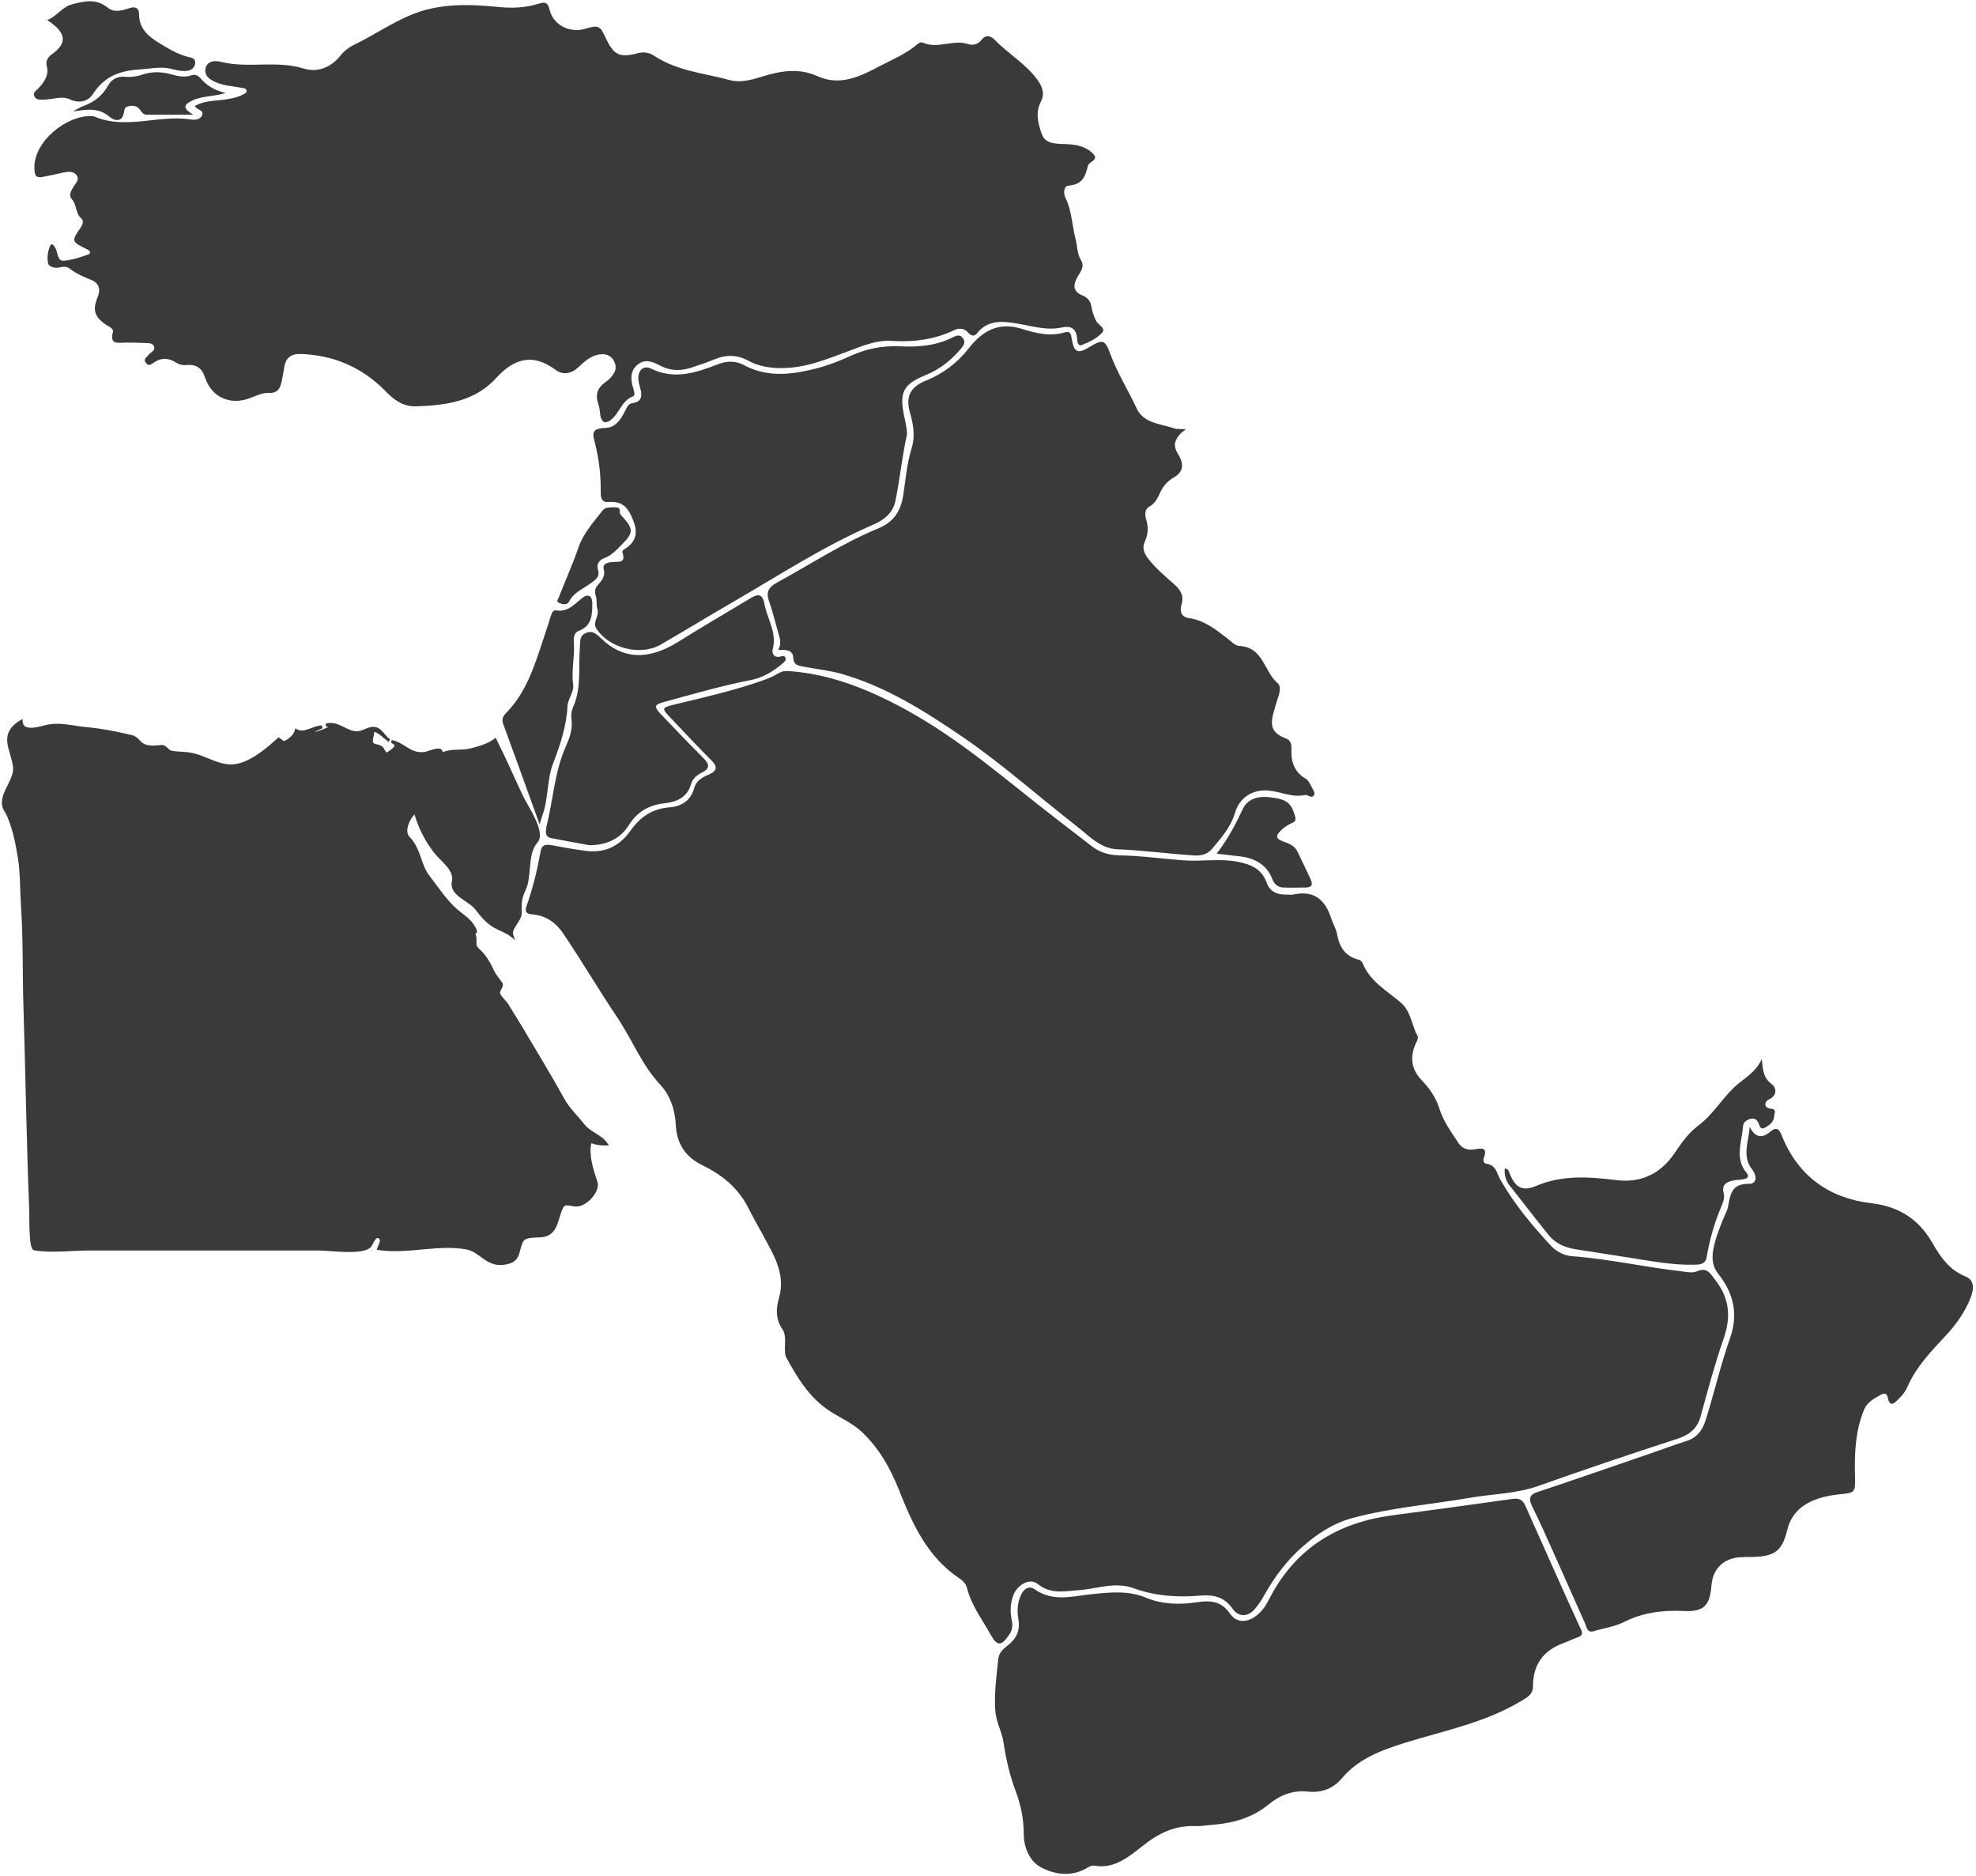 <svg width="589" height="559" viewBox="0 0 589 559" fill="none" xmlns="http://www.w3.org/2000/svg">
<path d="M450.851 446.699C453.05 446.399 453.95 447.099 454.75 448.899C460.15 460.999 465.551 473.199 471.051 485.199C471.951 486.699 471.75 487.499 470.15 487.999C468.75 488.499 467.35 489.199 465.95 489.699C459.95 491.899 456.95 496.199 456.95 502.499C456.95 504.899 455.45 505.699 453.65 506.799C442.951 513.299 430.751 515.699 419.051 519.299C411.751 521.599 405.05 523.999 399.95 529.999C397.25 533.199 393.651 534.399 389.551 533.899C385.051 533.499 381.35 535.099 377.95 537.899C373.25 541.699 367.75 543.299 361.75 543.799C359.95 543.899 358.05 544.299 356.25 544.199C350.25 543.999 345.55 546.199 340.75 549.999C336.85 552.999 332.35 557.099 326.25 555.999C325.55 555.899 324.75 556.199 324.15 556.599C319.35 559.499 314.25 558.699 309.95 556.299C306.85 554.499 305.15 550.399 305.15 546.599C305.15 542.099 304.35 538.099 302.75 533.799C301.05 529.299 299.85 524.299 299.15 519.399C298.65 515.899 296.75 512.999 296.65 509.299C296.35 504.299 297.051 499.399 297.551 494.499C297.751 492.499 299.051 491.399 300.351 490.399C302.951 488.399 304.151 485.899 303.551 482.499C303.151 480.199 303.25 477.799 304.25 475.499C305.05 473.599 306.651 472.399 308.351 473.599C314.15 477.699 320.25 475.499 326.25 474.999C331.55 474.499 336.45 473.999 341.75 476.199C346.35 478.099 351.65 478.299 356.75 477.499C360.75 476.899 364.05 477.099 366.65 480.899C368.55 483.699 371.651 483.599 374.351 481.599C376.25 480.199 377.45 478.299 378.45 476.299C386.15 461.399 398.65 453.799 414.95 451.599C426.95 449.999 438.951 448.399 450.851 446.699ZM232.15 200.599C233.15 199.999 234.15 199.899 235.25 199.999C247.65 200.899 258.75 205.399 269.65 211.299C286.25 220.299 300.15 232.699 314.95 244.099C318.45 246.799 321.95 249.499 325.45 252.199C327.75 253.999 330.451 254.799 333.351 254.899C339.85 254.999 346.25 255.899 352.75 256.399C358.15 256.799 363.451 255.799 368.851 256.799C372.85 257.599 376.051 258.899 377.551 262.999C378.451 265.599 380.45 266.599 383.15 266.599C383.95 266.599 384.65 266.699 385.45 266.599C391.75 265.199 395.051 268.199 396.851 273.799C397.351 275.299 398.251 276.799 398.551 278.399C399.251 282.199 400.95 284.999 404.95 285.999C405.45 286.099 405.95 286.599 406.15 286.999C408.35 292.499 413.35 295.199 417.45 298.699C420.65 301.399 420.751 305.499 422.551 308.799C422.851 309.299 422.351 310.299 422.051 310.899C420.151 314.999 420.651 318.699 423.851 321.999C426.251 324.499 428.051 327.199 429.051 330.399C430.251 334.199 432.55 337.299 434.65 340.499C435.85 342.399 437.65 342.899 439.75 342.499C441.85 342.099 443.351 342.099 442.351 344.899C442.051 345.699 442.151 346.699 443.051 346.799C446.05 347.199 446.151 349.799 447.351 351.799C451.451 358.899 456.751 365.299 462.351 371.299C464.051 373.099 466.45 374.299 468.95 374.399C479.65 375.199 490.05 377.599 500.65 378.799C502.35 378.999 504.35 379.499 505.75 378.899C508.75 377.599 509.65 379.299 511.25 381.399C515.55 386.899 516.05 392.499 513.75 398.999C511.15 406.499 509.05 414.299 506.95 421.999C505.95 425.699 503.65 427.599 499.95 428.799C486.05 433.299 472.151 437.999 458.351 442.899C451.751 445.199 444.75 445.199 437.95 446.399C426.35 448.399 414.55 449.299 403.15 452.399C397.551 453.899 392.95 456.899 388.65 460.599C383.85 464.699 380.05 469.699 376.95 475.199C376.15 476.699 375.151 478.199 374.051 479.499C371.951 481.899 369.25 481.999 367.45 479.499C365.05 475.999 361.95 475.199 357.95 475.499C351.15 476.099 344.451 475.699 337.851 473.299C332.451 471.299 326.951 473.499 321.551 473.899C317.251 474.199 313.15 475.199 309.25 471.999C307.05 470.199 303.251 472.199 302.051 475.399C301.151 477.799 301.051 480.199 301.551 482.699C301.951 484.399 301.75 485.899 300.75 487.299C298.35 490.699 297.25 490.599 295.25 487.099C292.75 482.599 289.55 478.399 288.25 473.299C287.95 471.999 286.95 470.999 285.851 470.299C276.351 463.899 271.95 454.099 267.95 443.999C265.35 437.499 262.05 431.599 256.851 426.699C253.951 423.999 250.35 422.499 247.15 420.399C241.25 416.499 237.75 410.699 234.45 404.699C233.85 403.699 234.05 402.199 233.95 401.699C234.05 399.299 234.15 397.499 233.25 396.199C231.15 393.099 231.25 389.999 232.25 386.599C233.65 381.599 232.151 376.999 229.851 372.599C227.651 368.299 225.15 364.099 222.95 359.799C219.95 353.899 215.15 350.099 209.45 347.299C204.45 344.899 201.75 340.999 201.45 335.399C201.25 330.899 199.85 326.499 196.75 323.199C191.35 317.399 188.55 310.099 184.25 303.599C178.65 295.299 173.55 286.599 167.95 278.299C165.85 275.099 162.75 272.799 158.65 272.499C156.65 272.399 156.45 271.399 156.95 269.999C158.85 264.699 160.15 259.199 161.15 253.699C161.55 251.599 162.851 251.599 164.551 251.899C167.751 252.499 170.951 253.099 174.15 253.499C179.85 254.399 184.45 252.399 187.75 247.799C190.75 243.499 194.35 240.999 199.65 240.599C203.25 240.299 205.95 238.499 206.95 234.799C207.55 232.599 209.451 231.599 211.351 230.799C214.05 229.599 213.75 228.299 211.95 226.499C207.85 222.399 203.85 218.099 199.851 213.899C197.151 211.099 197.251 210.899 200.851 209.999C208.751 208.099 216.651 206.299 224.351 203.799C227.05 202.899 229.65 202.099 232.15 200.599ZM521.551 335.799C523.251 339.299 525.45 339.199 527.75 337.199C529.65 335.699 530.351 336.599 531.051 338.299C535.951 350.499 545.15 357.099 557.95 358.599C566.05 359.599 571.951 363.299 576.051 370.499C578.351 374.499 581.051 378.499 585.851 380.399C588.65 381.499 588.35 384.299 587.45 386.599C585.75 391.099 582.85 394.999 579.65 398.399C575.451 402.899 571.25 407.299 568.65 413.099C568.05 414.499 567.151 415.799 566.051 416.799C564.951 417.899 563.35 419.899 562.65 416.299C562.45 415.399 561.65 415.099 560.95 415.499C558.85 416.699 556.651 417.599 555.551 420.299C552.951 426.799 552.75 433.499 552.95 440.399C553.05 444.699 552.85 444.899 548.551 445.299C545.551 445.599 542.55 446.199 539.75 447.499C536.15 449.199 533.75 451.9 532.75 455.899C531.25 462.199 529.05 463.799 522.551 463.999C521.151 463.999 519.75 463.999 518.351 464.099C513.451 464.599 510.55 467.699 510.15 472.499C509.65 478.599 507.85 480.399 501.75 480.099C495.45 479.799 489.55 480.599 483.851 483.499C481.151 484.799 478.05 485.199 475.15 486.099C473.151 486.699 472.951 485.099 472.551 483.999C468.651 475.299 464.85 466.599 460.95 457.999C459.55 454.799 458.051 451.699 456.551 448.599C455.651 446.699 455.95 445.399 458.15 444.699C469.25 440.999 480.451 437.099 491.551 433.299C495.351 431.999 499.051 430.599 502.851 429.399C506.25 428.299 507.75 425.599 508.65 422.499C511.05 414.699 512.95 406.599 515.65 398.899C518.25 391.599 516.75 385.399 512.15 379.599C510.451 377.399 510.25 375.199 510.65 372.599C511.25 369.199 512.551 365.999 513.851 362.799C514.251 361.799 514.851 360.799 515.051 359.799C515.751 356.199 515.951 352.699 521.351 352.799C523.65 352.799 523.85 350.599 522.25 348.499C519.15 344.499 521.251 340.199 521.551 335.799ZM6.759 214.979C6.794 215.732 7.061 216.17 7.424 216.438C7.808 216.722 8.363 216.863 9.048 216.884C10.424 216.926 12.085 216.484 13.281 216.17C15.507 215.586 17.526 215.622 19.512 215.847C20.501 215.959 21.489 216.119 22.484 216.272C23.483 216.426 24.496 216.574 25.551 216.668L26.433 216.752C30.244 217.141 33.935 217.852 37.623 218.687L39.325 219.08L39.525 219.133C40.501 219.421 41.091 220.041 41.612 220.585C42.176 221.172 42.665 221.677 43.508 221.907C45.146 222.353 46.377 222.177 48.111 222.015L48.258 222.008C48.98 222.005 49.497 222.493 49.887 222.859C50.352 223.297 50.715 223.645 51.213 223.736C52.61 223.992 53.996 223.993 55.481 224.123C57.858 224.331 59.835 225.094 61.724 225.863C63.624 226.638 65.423 227.412 67.523 227.722C71.51 228.31 75.377 225.937 78.38 223.676C79.92 222.517 81.358 221.256 82.782 219.965L83.038 219.732L83.322 219.929C83.86 220.299 84.305 220.639 84.737 220.896L84.724 220.842C86.187 220.157 87.552 218.95 87.875 217.609L88.006 217.065L88.501 217.326C89.636 217.925 90.749 217.707 91.993 217.271C92.579 217.065 93.277 216.778 93.906 216.572C94.563 216.358 95.257 216.191 95.977 216.195L96.138 217.035C95.259 217.392 94.407 217.789 93.613 218.25C94.428 217.991 95.322 217.7 96.11 217.404C96.622 217.212 97.083 217.024 97.446 216.847C97.631 216.757 97.777 216.675 97.889 216.605C97.886 216.605 97.882 216.604 97.879 216.604C97.703 216.57 97.468 216.541 97.163 216.521L97.068 215.669C99.113 215.072 100.793 215.822 102.315 216.574C103.876 217.345 105.252 218.097 106.891 217.892C107.268 217.844 107.653 217.724 108.061 217.567C108.264 217.489 108.468 217.404 108.679 217.315C108.888 217.228 109.104 217.137 109.321 217.052C110.185 216.714 111.164 216.431 112.222 216.757L112.402 216.819C113.29 217.155 113.937 217.874 114.492 218.534C114.961 219.092 115.368 219.606 115.821 219.985C115.988 220.111 116.149 220.226 116.31 220.325L115.867 221.076C115.686 220.975 115.516 220.853 115.353 220.723C115.116 220.547 114.88 220.357 114.649 220.164C114.249 219.829 113.864 219.491 113.457 219.174C112.823 218.679 112.198 218.284 111.546 218.108C111.553 218.377 111.52 218.645 111.476 218.893C111.432 219.133 111.375 219.378 111.322 219.608C111.268 219.843 111.218 220.065 111.183 220.276C111.11 220.713 111.119 221.025 111.225 221.245C111.315 221.433 111.524 221.642 112.086 221.761H112.085C112.802 221.912 113.298 222.072 113.654 222.267C114.031 222.473 114.241 222.711 114.4 222.977C114.646 223.385 114.733 223.748 115.271 224.274C115.418 224.157 115.607 224.028 115.799 223.899C116.224 223.615 116.705 223.303 117.076 222.967C117.26 222.8 117.399 222.644 117.485 222.501C117.571 222.36 117.59 222.257 117.582 222.183C117.568 222.048 117.421 221.737 116.532 221.369L116.786 220.54C118.815 220.957 120.189 222.005 121.521 222.823C122.854 223.643 124.216 224.293 126.355 224.128C126.659 224.105 127.15 223.955 127.771 223.753C128.362 223.56 129.045 223.33 129.657 223.195C129.965 223.128 130.273 223.079 130.557 223.075C130.835 223.071 131.13 223.109 131.383 223.245C131.656 223.392 131.845 223.637 131.921 223.963C131.936 224.027 131.944 224.093 131.95 224.161C133.227 223.626 134.545 223.499 135.828 223.441C137.384 223.372 138.857 223.402 140.308 223.016C142.988 222.304 145.272 221.742 147.324 220.169L147.743 219.848L147.979 220.319C150.861 226.081 153.292 231.706 156.013 237.431L156.299 237.994C156.627 238.611 157.072 239.381 157.566 240.256C158.219 241.411 158.947 242.729 159.558 244.05C160.166 245.366 160.67 246.712 160.86 247.919C161.05 249.117 160.944 250.274 160.204 251.104L160.203 251.103C158.67 252.825 158.279 255.203 158.031 257.811C157.789 260.363 157.688 263.155 156.603 265.424C155.43 267.874 155.477 269.372 155.509 272.062L155.501 272.315C155.457 272.902 155.241 273.462 154.971 273.983C154.664 274.575 154.259 275.168 153.907 275.715C153.546 276.278 153.234 276.8 153.057 277.308C152.883 277.805 152.85 278.259 153.01 278.698L153.55 280.185L152.324 279.185C151.577 278.575 150.694 278.124 149.751 277.683C148.823 277.248 147.821 276.817 146.919 276.26C144.623 274.84 143.025 272.775 141.514 270.854C141.075 270.295 140.408 269.766 139.626 269.216C138.867 268.683 137.974 268.114 137.196 267.527C135.646 266.358 134.221 264.881 134.692 262.758C135.06 261.1 134.355 259.668 133.216 258.271C132.647 257.573 131.987 256.905 131.326 256.235C130.672 255.573 130.012 254.905 129.478 254.229C126.74 250.778 124.744 246.793 123.541 242.694C122.801 243.544 122.099 244.681 121.711 245.829C121.23 247.253 121.27 248.561 122.104 249.427H122.104C123.89 251.283 124.683 253.35 125.385 255.357C126.047 257.253 126.623 259.076 127.833 260.759L128.084 261.094L129.03 262.333C131.238 265.274 133.467 268.507 136.154 270.858C136.833 271.452 137.555 272.001 138.287 272.583C139.012 273.159 139.738 273.761 140.387 274.439V274.44C140.576 274.638 140.884 275.036 141.184 275.475C141.484 275.915 141.8 276.43 141.991 276.868C142.084 277.081 142.165 277.313 142.182 277.525C142.19 277.633 142.185 277.77 142.128 277.904C142.065 278.053 141.948 278.174 141.787 278.238C141.755 278.251 141.721 278.26 141.688 278.268C141.725 278.343 141.759 278.42 141.789 278.497C142.013 279.073 142.039 279.649 142.035 280.158C142.028 281.238 141.936 281.938 142.593 282.526C144.905 284.595 146.129 286.789 147.315 289.344L147.423 289.565C147.832 290.37 148.393 291.094 148.979 291.854L149.623 292.703C150.102 293.357 149.819 294.073 149.581 294.554C149.517 294.683 149.449 294.811 149.385 294.93C149.319 295.051 149.259 295.162 149.206 295.271C149.096 295.495 149.041 295.656 149.033 295.775V295.776C149.023 295.925 149.085 296.146 149.263 296.449C149.435 296.743 149.684 297.063 149.969 297.396C150.258 297.733 150.551 298.048 150.836 298.371C151.107 298.678 151.369 298.992 151.534 299.274L152.024 300.097C152.519 300.917 153.026 301.734 153.536 302.553C154.215 303.643 154.9 304.739 155.559 305.847C159.86 313.089 164.211 320.218 168.289 327.585L168.588 328.102C169.305 329.286 170.154 330.342 171.055 331.384C172.075 332.565 173.182 333.75 174.192 335.056C175.068 336.187 176.279 336.937 177.559 337.739C178.814 338.526 180.139 339.367 181.061 340.674L181.518 341.323L180.725 341.36C179.208 341.432 177.671 341.229 176.257 340.702C175.879 342.446 175.999 344.32 176.366 346.213C176.768 348.28 177.456 350.334 178.082 352.231L178.123 352.369C178.308 353.065 178.197 353.842 177.92 354.589C177.622 355.391 177.118 356.202 176.497 356.927C175.348 358.267 173.715 359.403 172.114 359.556L171.795 359.573C171.349 359.578 170.895 359.498 170.482 359.417C170.054 359.333 169.674 359.25 169.314 359.22C168.96 359.19 168.675 359.219 168.442 359.324C168.22 359.425 167.999 359.618 167.809 360.007C167.468 360.703 167.211 361.457 166.968 362.239C166.728 363.011 166.497 363.827 166.22 364.596C165.575 366.395 164.563 368.123 162.151 368.619C161.669 368.718 161.067 368.751 160.456 368.776C159.832 368.802 159.184 368.82 158.561 368.881C157.936 368.942 157.369 369.045 156.913 369.227C156.46 369.407 156.15 369.651 155.979 369.977C155.573 370.754 155.341 371.511 155.144 372.243C154.95 372.96 154.779 373.693 154.491 374.335C154.195 374.997 153.765 375.588 153.042 376.046C152.329 376.497 151.361 376.8 150.021 376.95C147.392 377.245 145.604 376.216 143.994 375.076C142.366 373.923 140.978 372.72 139.009 372.352C134.867 371.576 130.522 371.939 126.086 372.345C121.672 372.748 117.165 373.194 112.798 372.531L112.29 372.454L112.449 371.966C112.517 371.756 112.634 371.495 112.744 371.245C112.859 370.983 112.976 370.712 113.067 370.443C113.16 370.173 113.218 369.929 113.226 369.726C113.233 369.525 113.191 369.401 113.128 369.32V369.319C112.807 368.91 112.604 368.903 112.504 368.923C112.343 368.956 112.126 369.116 111.87 369.453C111.626 369.775 111.403 370.178 111.202 370.562C111.105 370.747 111.009 370.935 110.926 371.09C110.845 371.24 110.756 371.393 110.668 371.505C110.062 372.27 108.919 372.666 107.646 372.88C106.344 373.098 104.784 373.145 103.209 373.113C101.631 373.081 100.017 372.969 98.606 372.867C97.185 372.764 95.988 372.672 95.212 372.672H26.427C23.898 372.672 21.142 372.876 18.339 372.974C15.555 373.071 12.751 373.062 10.211 372.622C9.991 372.584 9.83 372.45 9.721 372.317C9.612 372.185 9.527 372.021 9.459 371.852C9.322 371.512 9.218 371.064 9.135 370.562C8.967 369.553 8.87 368.229 8.813 366.889C8.757 365.545 8.739 364.168 8.732 363.048C8.729 362.482 8.729 361.986 8.728 361.593L8.718 360.747C7.901 340.449 7.613 320.075 6.982 299.776C6.672 289.837 6.926 279.982 6.261 270.094C5.937 265.265 6.074 260.341 5.331 255.639C4.691 251.572 3.519 245.648 1.497 242.063C-0.152 239.707 0.682 237.309 1.727 235.106C2.266 233.97 2.85 232.904 3.291 231.809C3.726 230.726 3.986 229.692 3.887 228.684C3.762 227.428 3.419 226.209 3.062 224.996C2.709 223.798 2.338 222.589 2.199 221.414C2.059 220.226 2.151 219.04 2.741 217.883C3.33 216.73 4.389 215.65 6.1 214.625L6.725 214.251L6.759 214.979ZM525.15 315.599C525.45 318.499 525.45 321.199 528.25 323.199C529.35 323.999 529.95 326.399 527.351 327.599C525.751 328.399 525.751 330.199 527.851 330.399C529.75 330.6 528.851 331.799 528.851 332.499C528.851 334.299 527.451 335.299 526.051 336.099C524.951 336.699 524.55 335.799 524.25 334.899C523.85 333.9 523.251 333.2 522.051 333.399C520.751 333.599 519.651 334.399 519.551 335.599C519.251 340.299 516.951 345.199 520.65 349.599C521.55 350.699 520.751 351.199 519.851 351.399C519.051 351.599 518.15 351.599 517.25 351.699C514.95 352.099 512.951 352.7 513.851 355.899C514.05 356.699 513.75 357.899 513.45 358.699C511.25 363.799 509.65 368.999 508.75 374.499C508.45 376.599 506.95 376.899 505.25 376.899C498.65 377.099 492.15 375.799 485.65 374.799C480.35 373.999 474.95 373.099 469.65 372.299C466.45 371.799 463.651 370.599 461.551 367.999C457.851 363.399 454.251 358.699 450.551 353.999C449.251 352.599 448.251 350.699 448.551 348.199C449.55 348.399 449.751 348.9 449.851 349.399C451.65 353.899 453.651 355.199 457.95 353.399C465.75 350.099 473.751 350.699 481.851 351.699C489.15 352.599 494.951 349.799 499.051 343.799C501.151 340.699 503.15 337.799 506.15 335.499C510.35 332.399 513.05 327.799 516.75 324.199C519.55 321.499 523.35 319.699 525.15 315.599ZM370.45 241.099C371.95 237.899 375.251 237.199 378.551 237.599C383.75 238.199 384.851 239.299 386.051 243.299C386.351 244.599 385.95 244.899 385.051 245.299C384.151 245.699 383.351 246.199 382.551 246.799C379.851 249.199 380.051 249.999 383.351 251.099C384.85 251.599 386.05 252.399 386.75 253.799C388.05 256.499 389.35 259.199 390.65 261.999C391.45 263.699 390.95 264.499 389.15 264.499C386.95 264.499 384.85 264.599 382.65 264.499C380.95 264.499 379.95 263.599 379.25 261.999C377.55 257.599 373.95 255.699 369.45 255.199C367.45 254.999 365.45 254.699 362.65 254.399C366.05 249.999 368.35 245.599 370.45 241.099ZM288.851 103.699C292.751 98.699 297.651 95.799 304.551 97.999C308.751 99.299 313.051 100.399 317.551 98.999C319.05 98.599 319.25 99.7 319.45 100.899C320.15 105.099 321.25 105.599 324.95 103.299C328.65 101.099 329.351 101.199 330.851 105.199C332.951 110.999 336.251 116.199 338.851 121.799C340.951 126.199 346.05 126.299 350.15 127.699C351.15 127.999 352.25 127.699 353.45 127.999C352.05 128.899 351.05 129.899 350.45 131.399C349.75 133.199 350.751 134.599 351.551 135.999C352.951 138.699 352.55 140.799 349.851 142.299C348.151 143.299 346.85 144.699 345.95 146.499C345.15 148.199 344.45 149.999 342.551 150.999C341.151 151.799 341.25 153.399 341.65 154.799C342.35 157.099 342.25 159.199 341.25 161.399C340.35 163.299 341.05 164.899 342.25 166.499C344.45 169.299 347.15 171.599 349.75 173.899C351.85 175.699 353.05 177.499 352.15 180.299C351.55 182.299 352.251 183.899 354.351 184.199C358.85 184.799 362.251 187.499 365.65 190.099C366.85 190.999 368.15 192.499 369.45 192.499C376.65 192.899 376.751 200.199 380.851 203.599C381.751 204.299 381.55 205.999 381.15 207.299C380.55 208.999 380.051 210.799 379.551 212.599C378.451 216.699 379.451 218.599 383.351 220.099C384.75 220.599 384.95 221.799 384.95 222.999C384.75 226.799 385.65 229.999 389.25 232.099C389.95 232.499 390.35 233.399 390.75 234.099C391.25 235.199 392.15 236.199 391.65 236.999C390.951 238.099 389.851 236.8 389.051 236.899C385.151 237.799 381.751 235.899 378.051 235.599C373.351 235.199 369.45 237.699 368.15 242.199C366.85 246.499 364.05 249.699 361.25 252.999C359.65 254.899 357.45 255.099 355.351 254.899C347.951 254.399 340.551 253.399 333.051 253.099C327.851 252.899 324.45 248.899 320.65 245.999C309.451 237.299 298.751 227.699 287.051 219.699C275.751 211.999 264.15 204.599 250.75 200.799C247.15 199.799 243.35 199.399 239.65 198.699C238.05 198.399 236.55 198.299 236.45 195.999C236.35 193.599 234.15 193.599 231.95 193.699C233.05 191.799 232.45 190.099 231.95 188.499C231.05 185.299 230.25 181.999 229.15 178.899C228.25 176.299 229.35 174.899 231.45 173.699C241.55 168.199 251.25 161.799 261.95 157.399C266.55 155.499 268.55 152.099 269.25 147.499C269.95 142.799 270.35 138.099 271.75 133.499C272.85 129.999 272.25 126.499 271.25 122.999C269.85 118.299 271.351 115.299 275.851 113.499C281.051 111.399 285.351 108.199 288.851 103.699ZM223.851 178.199C226.151 176.799 227.351 177.199 227.851 179.899C228.651 184.299 231.45 188.199 230.45 192.999C229.85 194.599 230.651 196.299 232.851 195.599C233.45 195.399 233.95 195.499 234.15 196.099C234.35 196.699 233.951 197.099 233.551 197.499C230.651 199.999 227.45 201.999 223.65 202.699C214.95 204.399 206.45 206.899 197.95 209.199C194.95 209.999 194.85 210.599 197.15 212.999C201.25 217.299 205.351 221.599 209.551 225.799C211.351 227.599 211.95 228.899 209.15 230.299C207.65 230.999 206.35 232.199 205.95 233.799C204.75 237.799 201.551 238.999 198.051 239.399C193.451 239.899 189.95 241.899 187.45 245.899C184.95 249.799 181.25 251.799 175.75 251.899C172.55 251.299 168.45 250.599 164.45 249.799C163.25 249.599 162.55 248.899 162.75 247.499C162.85 247.199 162.751 246.799 162.851 246.499C164.851 238.599 165.251 230.299 168.551 222.699C169.751 219.999 170.751 217.399 170.351 214.299C170.151 212.999 170.451 211.399 171.051 210.199C173.351 204.599 172.351 198.799 172.851 192.999C172.951 191.299 172.65 189.399 174.75 188.599C176.75 187.799 177.95 189.099 179.25 190.299C185.55 196.499 193.25 196.799 201.95 191.399C209.15 186.899 216.551 182.599 223.851 178.199ZM173.45 178.299C175.25 176.799 176.551 177.499 176.551 179.799C176.551 183.199 176.45 186.499 172.551 187.999C170.951 188.599 170.951 190.299 171.051 191.699C171.351 195.799 170.251 199.799 170.851 203.999C171.151 206.299 169.25 208.199 169.15 210.499C168.85 216.399 167.05 221.799 164.95 227.299C162.95 232.299 163.55 237.999 161.65 243.099C161.45 243.699 161.251 244.299 160.851 245.699C157.051 235.099 153.551 225.499 150.051 215.899C149.551 214.699 149.75 213.699 150.65 212.699C155.95 207.399 158.551 200.699 160.851 193.799C161.951 190.399 163.15 186.999 164.15 183.699C164.45 182.799 164.75 181.8 165.75 181.899C169.25 182.499 171.15 180.099 173.45 178.299ZM284.051 100.499C285.051 99.999 286.15 99.599 286.95 100.699C287.95 101.899 287.25 102.999 286.45 103.899C283.55 107.399 279.95 110.199 275.65 111.899C269.35 114.499 268.05 116.899 269.45 123.699C269.85 125.599 270.351 127.499 270.351 129.499C268.851 136.099 268.251 142.899 266.851 149.499C266.151 152.699 263.75 154.799 260.65 156.199C245.75 162.599 232.15 171.499 218.15 179.599C211.05 183.699 204.05 187.999 196.95 192.099C190.95 195.599 181.45 193.199 177.75 187.299C176.55 185.399 178.75 183.599 178.051 181.399C177.651 180.3 178.05 178.699 177.551 177.399C177.151 176.299 177.451 175.199 178.15 174.399C179.35 172.999 180.55 171.799 179.95 169.599C179.551 167.999 181.151 167.599 182.551 167.499C184.251 167.299 186.65 167.999 185.551 164.699C185.251 163.899 186.55 163.499 187.25 162.899C190.35 160.299 189.85 157.299 188.15 153.699C186.45 150.099 184.45 149.399 181.051 149.599C179.351 149.699 179.051 148.199 179.051 146.799C179.151 141.699 178.55 136.699 177.25 131.699C176.25 128.199 177.25 127.699 180.75 127.499C183.65 127.299 185.151 124.799 186.351 122.399C186.951 121.299 187.25 120.299 188.65 120.099C191.15 119.799 191.45 118.099 190.95 116.099C190.75 115.299 190.451 114.399 190.351 113.599C189.851 110.699 191.65 108.599 194.15 109.899C201.25 113.299 207.65 110.999 214.15 108.499C216.85 107.499 219.45 107.499 221.95 108.899C228.15 112.199 234.65 111.799 241.25 110.299C245.45 109.399 249.55 107.899 253.45 106.099C258.05 103.999 262.85 102.999 267.95 103.199C273.55 103.499 278.951 103.099 284.051 100.499ZM182.45 151.199C183.65 151.199 184.95 150.899 184.75 152.699C184.75 153.099 185.151 153.599 185.551 153.999C188.851 157.599 188.85 158.799 185.45 162.199C183.75 163.899 182.25 165.599 179.95 166.399C178.55 166.899 177.75 168.299 178.25 169.799C178.75 171.299 178.15 172.199 177.051 173.099C174.551 175.199 171.151 176.199 169.551 179.399C169.151 180.299 167.551 180.199 166.551 179.599C165.651 179.199 166.45 178.499 166.65 177.799C168.55 172.899 170.75 168.099 172.45 163.099C173.95 158.799 176.95 155.599 179.65 152.099C180.45 151.099 181.55 151.299 182.45 151.199ZM160.551 1.099C162.45 0.499 163.351 0.699 163.851 2.999C164.951 7.499 169.851 9.899 174.351 8.599C178.35 7.399 178.851 7.599 180.551 11.299C182.951 16.499 184.751 17.299 190.351 15.799C192.05 15.399 193.55 15.699 194.95 16.599C201.85 21.199 209.95 21.799 217.65 23.899C220.75 24.699 224.05 23.799 227.25 22.799C232.75 21.099 238.15 20.199 243.65 22.699C250.55 25.799 256.55 22.699 262.45 19.599C266.05 17.699 269.951 16.099 273.051 13.499C273.651 12.999 274.351 12.399 275.051 12.699C279.451 14.699 284.05 11.699 288.45 13.099C289.95 13.599 291.451 13.299 292.551 11.899C293.751 10.3 295.25 10.599 296.45 11.799C300.35 15.899 305.45 18.799 308.95 23.399C310.65 25.599 311.55 27.799 310.25 30.299C308.55 33.699 309.451 36.899 310.551 39.999C311.551 42.699 314.151 42.799 316.551 42.899C319.651 42.999 322.551 43.099 325.15 45.199C326.45 46.299 327.15 47.199 325.25 48.299C324.85 48.599 324.35 48.999 324.25 49.499C323.55 52.599 322.55 54.999 318.65 55.299C316.95 55.399 316.951 57.599 317.65 59.099C319.55 62.999 319.55 67.399 320.65 71.399C321.15 73.399 321.05 75.699 322.25 77.599C323.35 79.399 322.15 80.899 321.25 82.399C319.85 84.899 319.651 86.799 322.75 88.099C324.25 88.699 325.151 89.899 325.351 91.499C325.551 92.899 326.05 94.199 326.65 95.499C327.25 96.799 329.75 97.799 328.551 99.099C327.051 100.799 324.751 101.899 322.551 102.799C321.251 103.299 321.151 101.899 321.051 100.899C320.851 97.899 319.25 96.999 316.45 97.599C311.85 98.599 307.451 97.099 303.051 96.399C298.651 95.699 294.45 95.299 291.25 99.299C290.35 100.399 289.451 100.099 288.551 99.099C287.551 97.899 286.05 97.699 284.65 98.299C278.65 101.199 272.35 101.999 265.75 101.599C261.45 101.299 257.551 102.899 253.551 104.399C246.851 106.899 240.25 109.699 232.95 109.699C229.55 109.699 226.25 109.199 223.25 107.599C219.85 105.699 216.55 105.599 212.95 107.099C210.75 107.999 208.45 108.799 206.25 109.499C203.05 110.599 199.95 110.599 196.851 108.999C194.751 107.899 192.45 106.799 190.15 108.599C187.75 110.499 187.95 113.099 188.75 115.699C188.95 116.499 189.45 117.799 188.75 118.099C185.15 119.399 184.65 123.399 181.851 125.299C180.251 126.399 179.451 125.699 179.051 124.299C178.751 123.099 178.851 121.699 178.351 120.499C177.351 117.499 178.15 115.499 180.45 113.899C181.35 113.299 182.15 112.499 182.75 111.599C183.75 110.299 183.751 108.799 182.851 107.299C181.951 105.899 180.55 105.399 178.95 105.599C176.15 105.899 174.251 107.699 172.351 109.499C170.151 111.499 167.751 111.799 165.551 110.199C158.851 105.199 153.25 106.799 147.95 112.599C141.55 119.699 132.85 120.799 123.95 121.099C120.15 121.199 117.45 119.199 114.95 116.599C109.05 110.599 101.85 106.799 93.351 105.799C91.951 105.599 90.55 105.499 89.15 105.499C86.55 105.499 85.15 106.899 84.75 109.299C84.45 110.899 84.251 112.499 83.851 114.099C83.451 115.999 82.45 117.199 80.25 117.099C78.25 116.999 76.45 117.899 74.65 118.599C68.75 120.899 63.15 118.499 61.15 112.599C60.25 109.799 58.65 108.499 55.65 108.799C54.55 108.899 53.551 108.699 52.551 108.099C50.251 106.599 47.95 106.499 45.65 108.199C44.85 108.799 44.15 109.099 43.45 108.099C42.651 107.099 43.65 106.599 44.15 105.899C44.75 104.999 46.551 104.499 45.851 103.099C45.251 101.999 43.751 102.299 42.551 102.199C40.851 102.099 39.05 102.099 37.351 102.099C35.251 102.099 32.65 102.899 33.65 98.999C33.95 97.899 32.55 97.399 31.65 96.799C28.15 94.499 27.551 92.299 29.051 88.699C30.051 86.299 29.65 84.399 27.15 83.399C24.95 82.499 22.751 81.599 20.851 80.099C19.951 79.399 18.85 79.399 17.75 79.699C16.35 79.999 14.651 79.599 14.351 78.499C13.951 76.799 14.25 74.799 14.95 73.299C15.45 72.099 16.25 73.399 16.65 74.199C17.25 75.499 17.15 77.799 18.95 77.699C21.45 77.499 23.951 76.699 26.351 75.799C27.35 75.399 26.75 74.699 25.95 74.299C21.25 71.999 21.251 71.899 24.051 67.799C24.651 66.899 25.05 65.799 24.25 65.099C22.451 63.599 22.95 61.099 21.45 59.399C20.25 58.099 21.35 56.599 22.15 55.299C22.75 54.399 23.65 53.499 22.95 52.399C22.15 51.099 20.85 51.099 19.45 51.299C17.25 51.799 15.05 52.299 12.851 52.699C10.951 53.099 10.35 52.599 10.25 50.399C9.85 42.099 19.951 34.399 27.051 34.599C27.351 34.599 27.751 34.599 28.051 34.699C37.551 38.799 47.251 34.099 56.851 35.599C58.051 35.799 59.75 35.699 60.25 34.299C60.85 32.699 58.751 32.899 58.051 31.599C60.651 30.099 63.351 30.099 66.051 29.799C68.351 29.499 70.551 29.199 72.551 28.099C73.051 27.899 73.65 27.599 73.45 26.999C73.35 26.299 72.75 26.299 72.15 26.199C69.65 25.699 66.951 25.599 64.551 24.599C62.651 23.799 60.85 22.699 61.25 20.399C61.75 18.099 64.15 18 65.75 18.399C73.85 20.499 82.25 17.899 90.45 20.399C94.55 21.699 98.55 20.199 101.45 16.599C102.65 15.099 104.251 13.899 106.051 13.099C111.551 10.399 116.651 6.899 122.351 4.499C130.95 0.899 139.85 1.199 148.75 2.099C152.85 2.499 156.751 2.299 160.551 1.099ZM41.95 22.399C44.95 21.299 47.851 21.299 50.851 22.099C52.95 22.699 55.05 23.199 57.25 22.399C58.15 22.099 59.05 22.499 59.75 23.299C61.65 25.599 64.15 26.999 67.25 27.699C63.95 28.799 60.35 28.499 57.25 29.999C55.25 30.999 53.851 31.999 57.65 34.199H43.851C42.651 34.199 42.25 33.399 41.65 32.599C40.75 31.399 39.45 31.399 38.15 31.699C36.95 31.999 37.151 32.899 36.851 33.899C36.251 36.699 33.75 35.799 32.65 34.799C29.25 31.899 25.65 32.699 21.75 33.199C22.85 32.599 23.95 31.899 25.15 31.499C28.15 30.299 30.55 28.499 32.15 25.599C33.25 23.599 35.051 22.599 37.551 22.899C39.051 22.999 40.65 22.799 41.95 22.399ZM21.45 1.299C25.25 0.299 28.65 -0.501 32.15 2.299C33.95 3.799 36.251 3.199 38.351 2.499C40.05 1.899 41.45 2.099 41.45 4.299C41.45 8.899 44.751 11.199 48.051 13.199C50.551 14.699 53.25 16.299 56.25 16.999C57.35 17.199 58.45 17.599 58.15 19.099C57.85 20.299 57.05 20.899 55.851 21.099C54.351 21.299 52.85 20.999 51.351 20.599C48.051 19.699 44.851 20.499 41.551 20.699C35.551 21.099 31.05 22.799 27.65 28.099C26.45 29.999 23.751 31.099 20.551 29.499C18.551 28.599 15.65 29.599 13.15 29.699C12.15 29.699 10.75 29.899 10.25 28.699C9.65 27.399 11.05 26.899 11.65 26.099C13.25 24.299 14.65 22.399 13.95 19.699C13.55 18.199 14.251 16.999 15.551 16.099C19.75 13.099 19.75 10.299 15.65 7.099C15.35 6.799 14.95 6.599 14.051 5.999C17.05 4.799 18.45 2.099 21.45 1.299Z" fill="#3A3A3A"/>
</svg>
